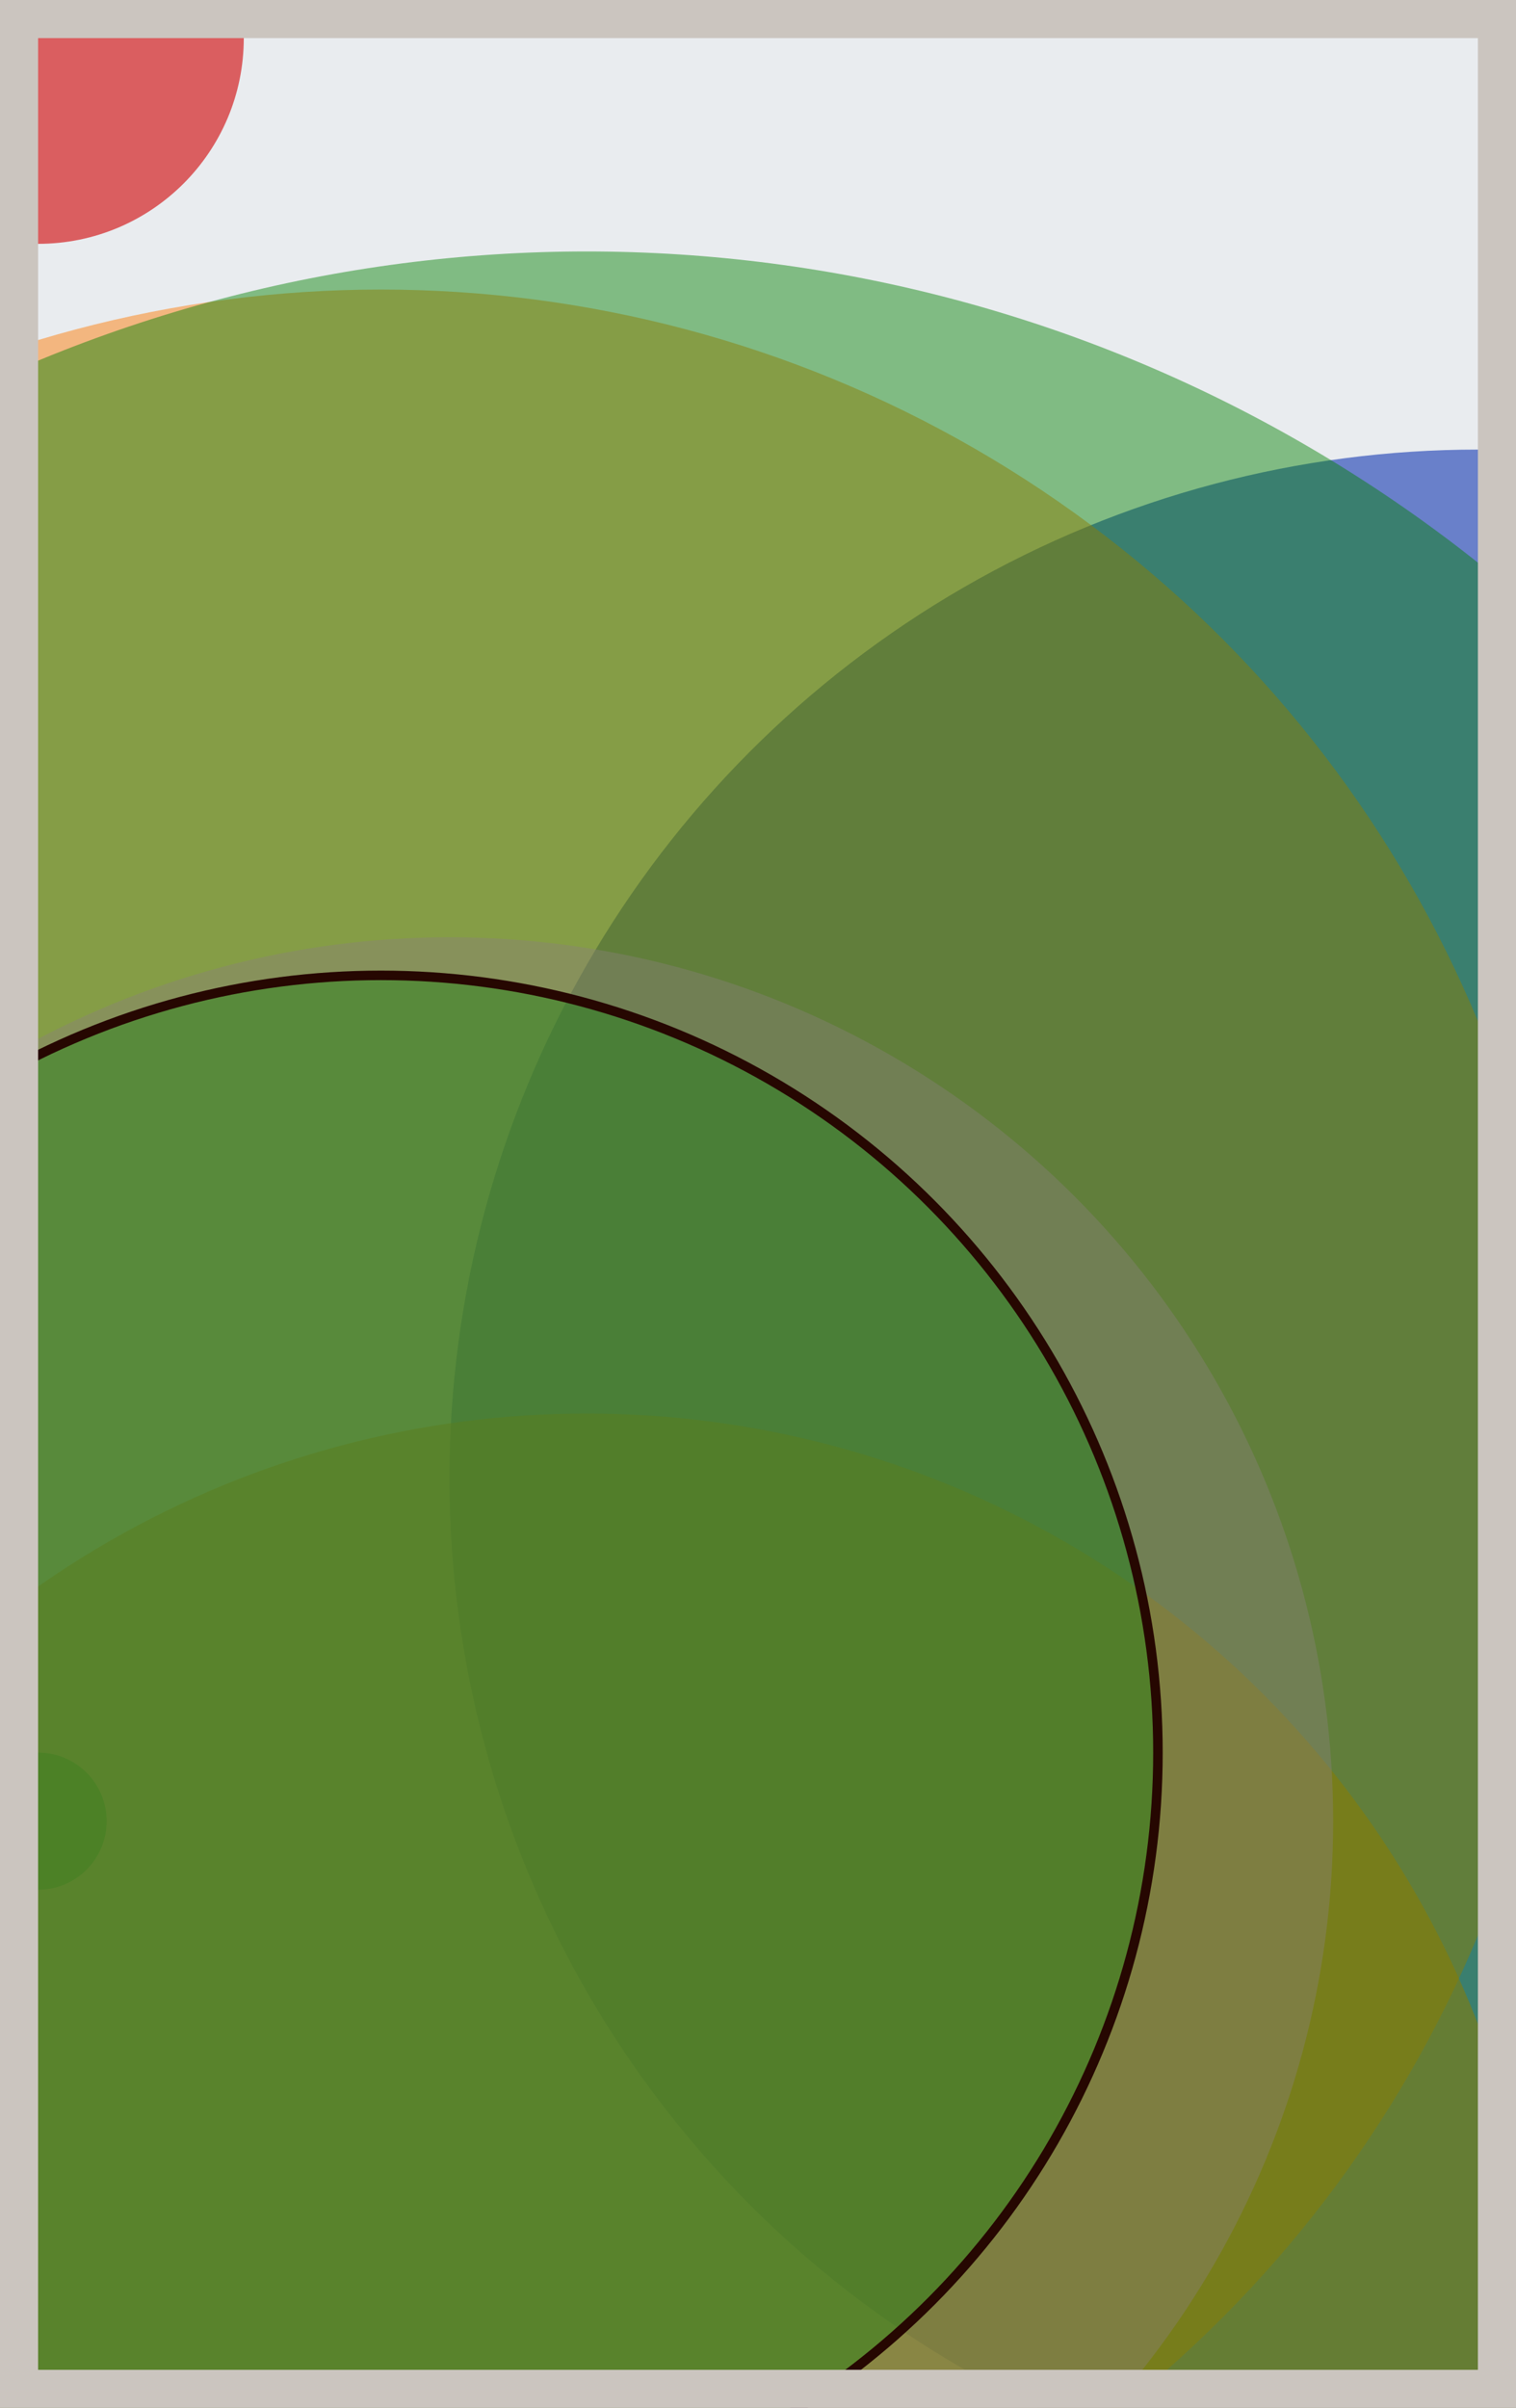 <svg width="398" height="632" viewBox="0 0 398 632" fill="none" xmlns="http://www.w3.org/2000/svg"><rect x="0" y="0" width="398" height="632" fill="#e9ecef"/><circle cx="10" cy="10" r="54" fill="#D00000" fill-opacity="0.6"><animate attributeName="r" values="54;2;54" dur="21.2" repeatCount="indefinite" /></circle><circle cx="388" cy="388" r="270" fill="#0029AB" fill-opacity="0.55"><animate attributeName="r" values="270;2;270" dur="18.8" repeatCount="indefinite" /></circle><circle cx="154" cy="622" r="251" fill="#FF7900" fill-opacity="0.53"><animate attributeName="r" values="251;2;251" dur="17.2" repeatCount="indefinite" /></circle><circle cx="10" cy="478" r="18" fill="#008000" fill-opacity="0.50"><animate attributeName="r" values="18;2;18" dur="16.4" repeatCount="indefinite" /></circle><circle cx="100" cy="388" r="312" fill="#FF7900" fill-opacity="0.47"><animate attributeName="r" values="312;2;312" dur="14.8" repeatCount="indefinite" /></circle><circle cx="154" cy="442" r="376" fill="#008000" fill-opacity="0.45"><animate attributeName="r" values="376;2;376" dur="12.4" repeatCount="indefinite" /></circle><circle cx="118" cy="478" r="232" fill="#8A817C" fill-opacity="0.40"><animate attributeName="r" values="232;2;232" dur="11.6" repeatCount="indefinite" /></circle><circle cx="100" cy="460" r="204" fill="#008000" fill-opacity="0.35" stroke="#260701" stroke-width="2.5"><animate attributeName="r" values="204;2;204" dur="9.2" repeatCount="indefinite" /></circle><rect x="5" y="5" width="388" height="622" stroke="#cbc5bf" stroke-width="10"/></svg>